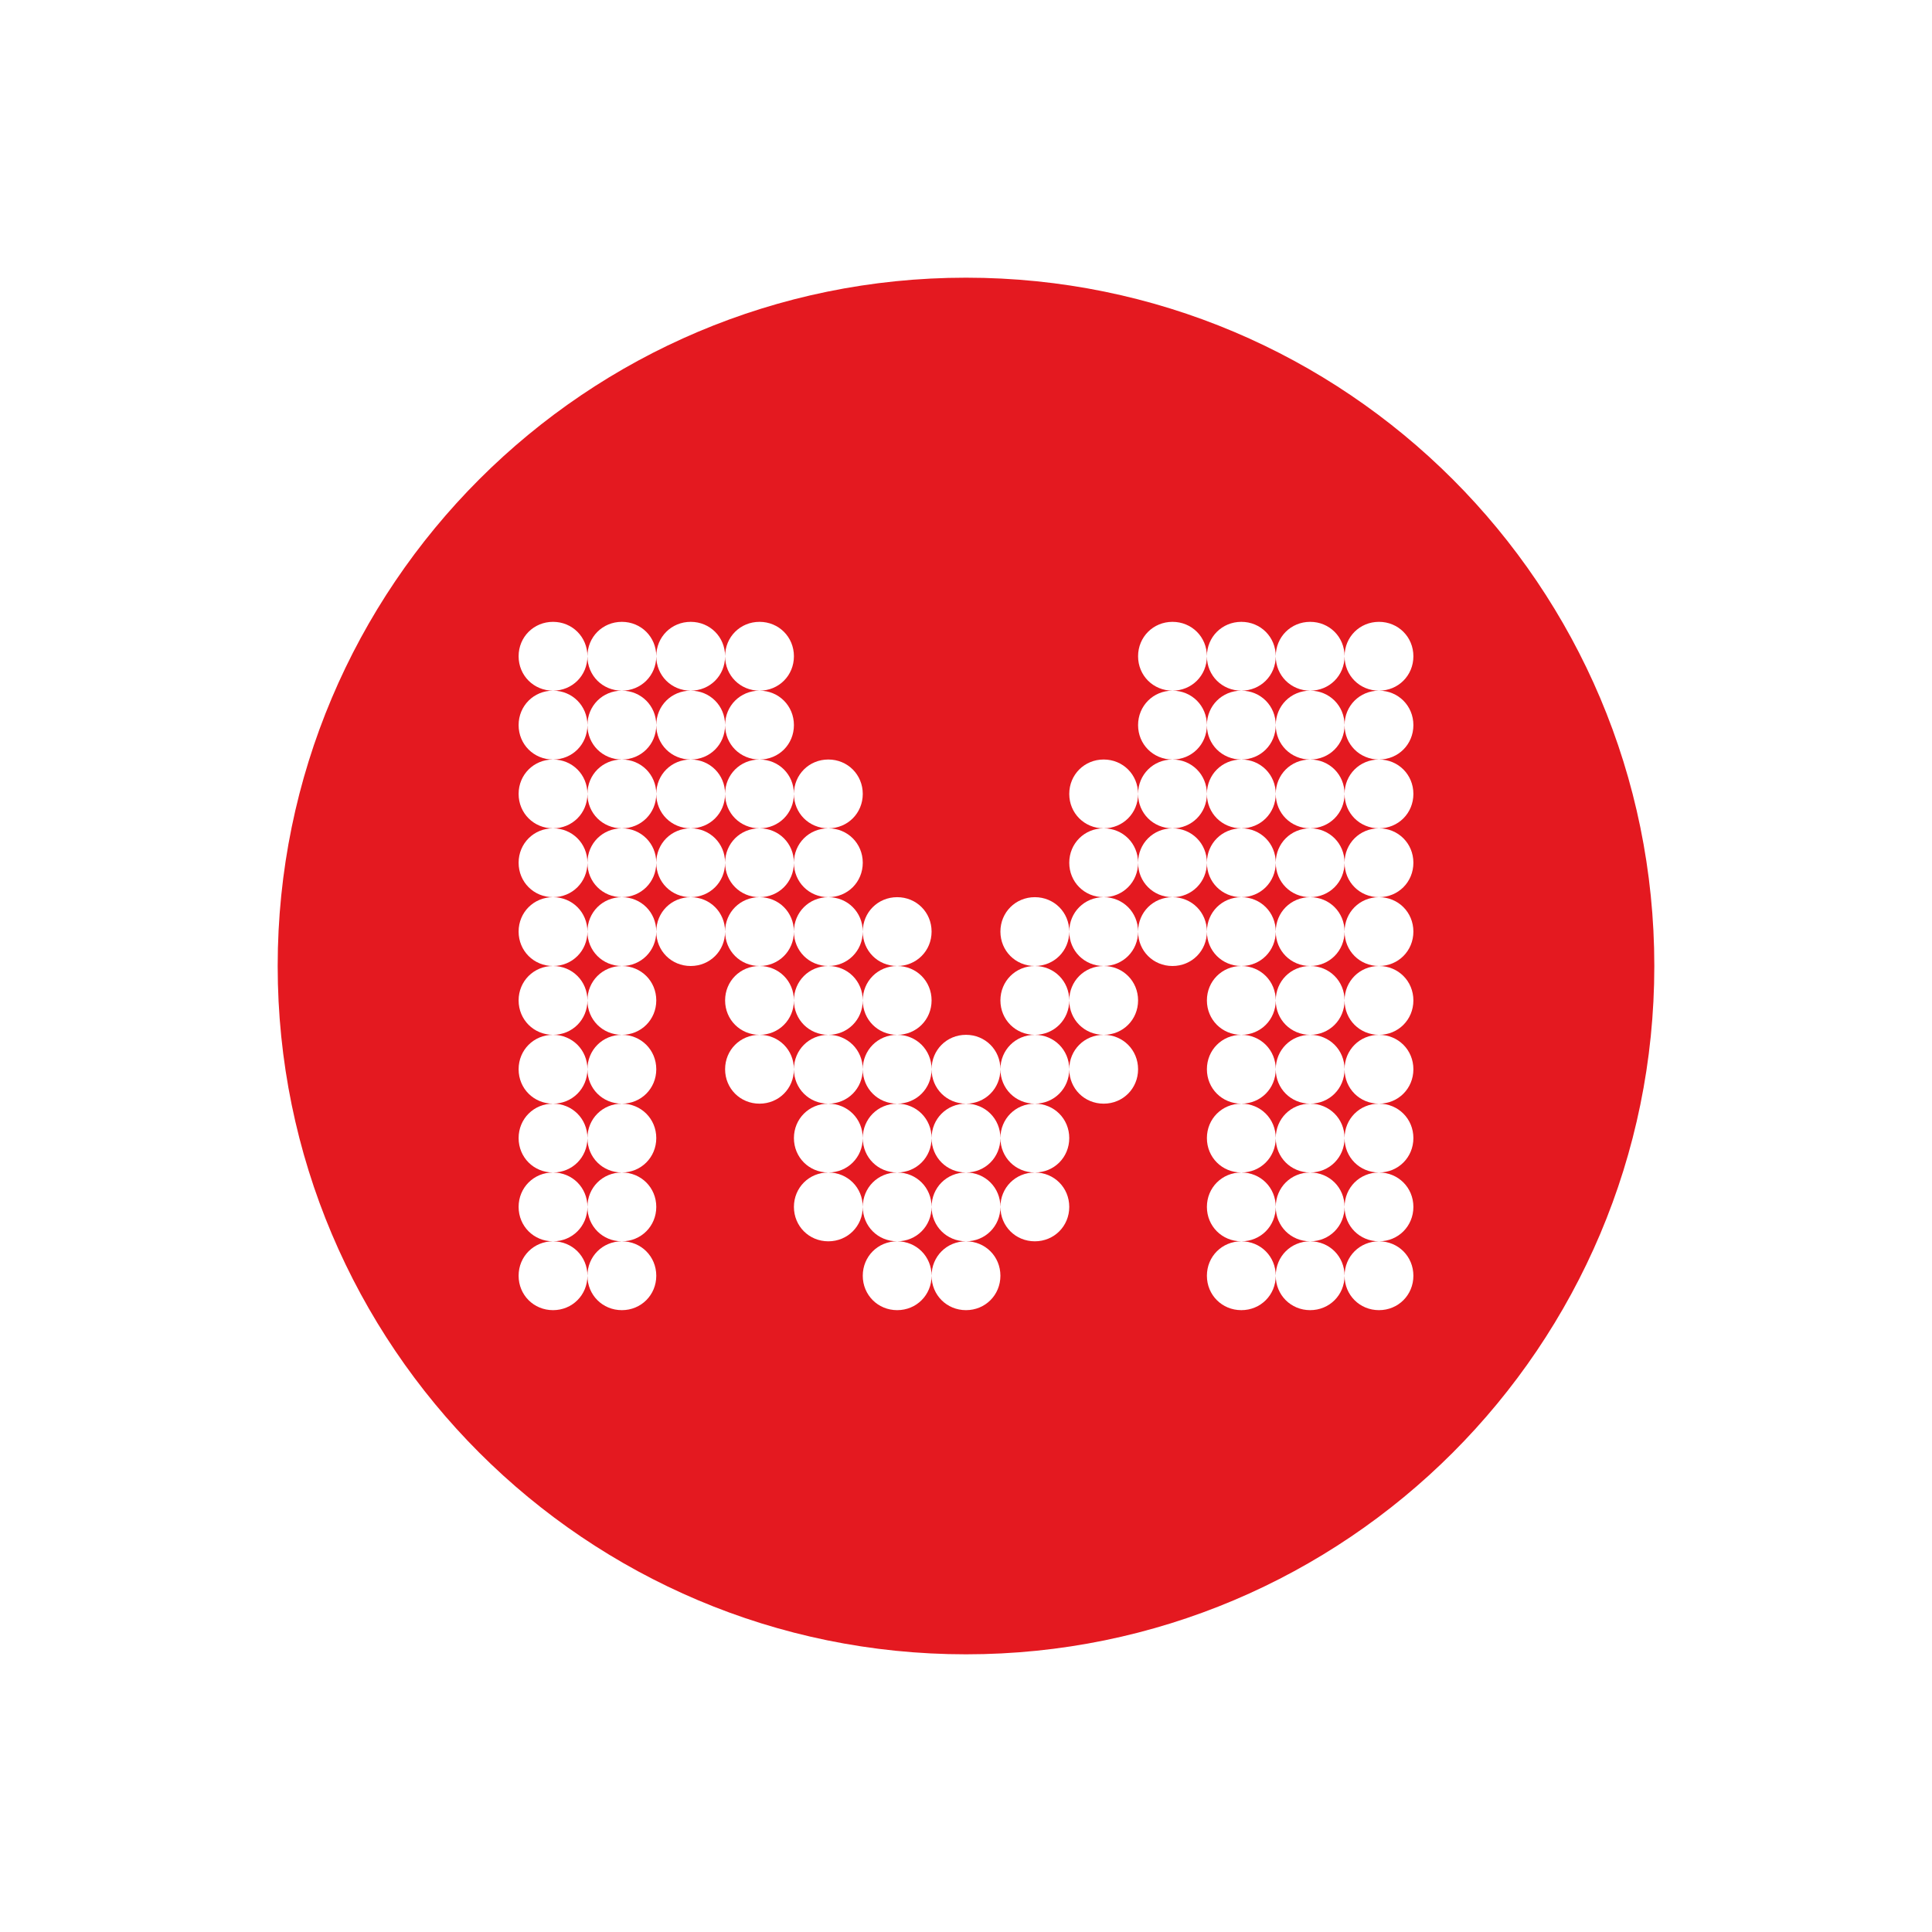 <svg width="74" height="74" viewBox="0 0 74 74" fill="none" xmlns="http://www.w3.org/2000/svg">
<g filter="url(#filter0_d_216_7977)">
<path d="M37 66C53.016 66 66 53.016 66 37C66 20.984 53.016 8 37 8C20.984 8 8 20.984 8 37C8 53.016 20.984 66 37 66Z" fill="white"/>
</g>
<path d="M37 63.364C51.56 63.364 63.364 51.56 63.364 37C63.364 22.44 51.56 10.636 37 10.636C22.44 10.636 10.636 22.44 10.636 37C10.636 51.56 22.44 63.364 37 63.364Z" fill="#E41920"/>
<path d="M19.864 25.136C19.864 24.398 20.444 23.818 21.182 23.818C21.92 23.818 22.5 24.398 22.5 25.136C22.5 25.875 21.92 26.454 21.182 26.454C20.444 26.454 19.864 25.875 19.864 25.136ZM19.864 27.773C19.864 27.035 20.444 26.454 21.182 26.454C21.92 26.454 22.5 27.035 22.5 27.773C22.5 28.511 21.92 29.091 21.182 29.091C20.444 29.091 19.864 28.511 19.864 27.773ZM19.864 30.409C19.864 29.671 20.444 29.091 21.182 29.091C21.92 29.091 22.5 29.671 22.5 30.409C22.5 31.147 21.92 31.727 21.182 31.727C20.444 31.727 19.864 31.147 19.864 30.409ZM19.864 33.045C19.864 32.307 20.444 31.727 21.182 31.727C21.92 31.727 22.5 32.307 22.5 33.045C22.5 33.784 21.92 34.364 21.182 34.364C20.444 34.364 19.864 33.784 19.864 33.045ZM19.864 35.682C19.864 34.944 20.444 34.364 21.182 34.364C21.92 34.364 22.5 34.944 22.5 35.682C22.5 36.42 21.92 37 21.182 37C20.444 37 19.864 36.42 19.864 35.682ZM19.864 38.318C19.864 37.58 20.444 37 21.182 37C21.92 37 22.5 37.58 22.5 38.318C22.5 39.056 21.92 39.636 21.182 39.636C20.444 39.636 19.864 39.056 19.864 38.318ZM19.864 40.955C19.864 40.216 20.444 39.636 21.182 39.636C21.92 39.636 22.5 40.216 22.5 40.955C22.5 41.693 21.92 42.273 21.182 42.273C20.444 42.273 19.864 41.693 19.864 40.955ZM19.864 43.591C19.864 42.853 20.444 42.273 21.182 42.273C21.92 42.273 22.5 42.853 22.5 43.591C22.5 44.329 21.92 44.909 21.182 44.909C20.444 44.909 19.864 44.329 19.864 43.591ZM19.864 46.227C19.864 45.489 20.444 44.909 21.182 44.909C21.92 44.909 22.5 45.489 22.5 46.227C22.5 46.965 21.92 47.545 21.182 47.545C20.444 47.545 19.864 46.965 19.864 46.227ZM19.864 48.864C19.864 48.125 20.444 47.545 21.182 47.545C21.92 47.545 22.5 48.125 22.5 48.864C22.5 49.602 21.92 50.182 21.182 50.182C20.444 50.182 19.864 49.602 19.864 48.864ZM22.5 25.136C22.5 24.398 23.08 23.818 23.818 23.818C24.556 23.818 25.137 24.398 25.137 25.136C25.137 25.875 24.556 26.454 23.818 26.454C23.08 26.454 22.5 25.875 22.5 25.136ZM22.5 27.773C22.5 27.035 23.08 26.454 23.818 26.454C24.556 26.454 25.137 27.035 25.137 27.773C25.137 28.511 24.556 29.091 23.818 29.091C23.08 29.091 22.5 28.511 22.5 27.773ZM22.5 30.409C22.5 29.671 23.08 29.091 23.818 29.091C24.556 29.091 25.137 29.671 25.137 30.409C25.137 31.147 24.556 31.727 23.818 31.727C23.08 31.727 22.5 31.147 22.5 30.409ZM22.5 33.045C22.5 32.307 23.08 31.727 23.818 31.727C24.556 31.727 25.137 32.307 25.137 33.045C25.137 33.784 24.556 34.364 23.818 34.364C23.08 34.364 22.5 33.784 22.5 33.045ZM22.5 35.682C22.5 34.944 23.08 34.364 23.818 34.364C24.556 34.364 25.137 34.944 25.137 35.682C25.137 36.42 24.556 37 23.818 37C23.08 37 22.5 36.42 22.5 35.682ZM22.5 38.318C22.5 37.58 23.08 37 23.818 37C24.556 37 25.137 37.58 25.137 38.318C25.137 39.056 24.556 39.636 23.818 39.636C23.08 39.636 22.5 39.056 22.5 38.318ZM22.5 40.955C22.5 40.216 23.08 39.636 23.818 39.636C24.556 39.636 25.137 40.216 25.137 40.955C25.137 41.693 24.556 42.273 23.818 42.273C23.08 42.273 22.5 41.693 22.5 40.955ZM22.5 43.591C22.5 42.853 23.08 42.273 23.818 42.273C24.556 42.273 25.137 42.853 25.137 43.591C25.137 44.329 24.556 44.909 23.818 44.909C23.08 44.909 22.5 44.329 22.5 43.591ZM22.5 46.227C22.5 45.489 23.08 44.909 23.818 44.909C24.556 44.909 25.137 45.489 25.137 46.227C25.137 46.965 24.556 47.545 23.818 47.545C23.08 47.545 22.5 46.965 22.5 46.227ZM22.5 48.864C22.5 48.125 23.08 47.545 23.818 47.545C24.556 47.545 25.137 48.125 25.137 48.864C25.137 49.602 24.556 50.182 23.818 50.182C23.08 50.182 22.5 49.602 22.5 48.864ZM25.137 25.136C25.137 24.398 25.716 23.818 26.455 23.818C27.193 23.818 27.773 24.398 27.773 25.136C27.773 25.875 27.193 26.454 26.455 26.454C25.716 26.454 25.137 25.875 25.137 25.136ZM25.137 27.773C25.137 27.035 25.716 26.454 26.455 26.454C27.193 26.454 27.773 27.035 27.773 27.773C27.773 28.511 27.193 29.091 26.455 29.091C25.716 29.091 25.137 28.511 25.137 27.773ZM25.137 30.409C25.137 29.671 25.716 29.091 26.455 29.091C27.193 29.091 27.773 29.671 27.773 30.409C27.773 31.147 27.193 31.727 26.455 31.727C25.716 31.727 25.137 31.147 25.137 30.409ZM25.137 33.045C25.137 32.307 25.716 31.727 26.455 31.727C27.193 31.727 27.773 32.307 27.773 33.045C27.773 33.784 27.193 34.364 26.455 34.364C25.716 34.364 25.137 33.784 25.137 33.045ZM25.137 35.682C25.137 34.944 25.716 34.364 26.455 34.364C27.193 34.364 27.773 34.944 27.773 35.682C27.773 36.42 27.193 37 26.455 37C25.716 37 25.137 36.42 25.137 35.682ZM27.773 25.136C27.773 24.398 28.353 23.818 29.091 23.818C29.829 23.818 30.409 24.398 30.409 25.136C30.409 25.875 29.829 26.454 29.091 26.454C28.353 26.454 27.773 25.875 27.773 25.136ZM27.773 27.773C27.773 27.035 28.353 26.454 29.091 26.454C29.829 26.454 30.409 27.035 30.409 27.773C30.409 28.511 29.829 29.091 29.091 29.091C28.353 29.091 27.773 28.511 27.773 27.773ZM27.773 30.409C27.773 29.671 28.353 29.091 29.091 29.091C29.829 29.091 30.409 29.671 30.409 30.409C30.409 31.147 29.829 31.727 29.091 31.727C28.353 31.727 27.773 31.147 27.773 30.409ZM27.773 33.045C27.773 32.307 28.353 31.727 29.091 31.727C29.829 31.727 30.409 32.307 30.409 33.045C30.409 33.784 29.829 34.364 29.091 34.364C28.353 34.364 27.773 33.784 27.773 33.045ZM27.773 35.682C27.773 34.944 28.353 34.364 29.091 34.364C29.829 34.364 30.409 34.944 30.409 35.682C30.409 36.42 29.829 37 29.091 37C28.353 37 27.773 36.42 27.773 35.682ZM27.773 38.318C27.773 37.58 28.353 37 29.091 37C29.829 37 30.409 37.58 30.409 38.318C30.409 39.056 29.829 39.636 29.091 39.636C28.353 39.636 27.773 39.056 27.773 38.318ZM27.773 40.955C27.773 40.216 28.353 39.636 29.091 39.636C29.829 39.636 30.409 40.216 30.409 40.955C30.409 41.693 29.829 42.273 29.091 42.273C28.353 42.273 27.773 41.693 27.773 40.955ZM30.409 30.409C30.409 29.671 30.989 29.091 31.727 29.091C32.466 29.091 33.046 29.671 33.046 30.409C33.046 31.147 32.466 31.727 31.727 31.727C30.989 31.727 30.409 31.147 30.409 30.409ZM30.409 33.045C30.409 32.307 30.989 31.727 31.727 31.727C32.466 31.727 33.046 32.307 33.046 33.045C33.046 33.784 32.466 34.364 31.727 34.364C30.989 34.364 30.409 33.784 30.409 33.045ZM30.409 35.682C30.409 34.944 30.989 34.364 31.727 34.364C32.466 34.364 33.046 34.944 33.046 35.682C33.046 36.42 32.466 37 31.727 37C30.989 37 30.409 36.42 30.409 35.682ZM30.409 38.318C30.409 37.58 30.989 37 31.727 37C32.466 37 33.046 37.58 33.046 38.318C33.046 39.056 32.466 39.636 31.727 39.636C30.989 39.636 30.409 39.056 30.409 38.318ZM30.409 40.955C30.409 40.216 30.989 39.636 31.727 39.636C32.466 39.636 33.046 40.216 33.046 40.955C33.046 41.693 32.466 42.273 31.727 42.273C30.989 42.273 30.409 41.693 30.409 40.955ZM30.409 43.591C30.409 42.853 30.989 42.273 31.727 42.273C32.466 42.273 33.046 42.853 33.046 43.591C33.046 44.329 32.466 44.909 31.727 44.909C30.989 44.909 30.409 44.329 30.409 43.591ZM30.409 46.227C30.409 45.489 30.989 44.909 31.727 44.909C32.466 44.909 33.046 45.489 33.046 46.227C33.046 46.965 32.466 47.545 31.727 47.545C30.989 47.545 30.409 46.965 30.409 46.227ZM33.046 35.682C33.046 34.944 33.626 34.364 34.364 34.364C35.102 34.364 35.682 34.944 35.682 35.682C35.682 36.42 35.102 37 34.364 37C33.626 37 33.046 36.42 33.046 35.682ZM33.046 38.318C33.046 37.58 33.626 37 34.364 37C35.102 37 35.682 37.58 35.682 38.318C35.682 39.056 35.102 39.636 34.364 39.636C33.626 39.636 33.046 39.056 33.046 38.318ZM33.046 40.955C33.046 40.216 33.626 39.636 34.364 39.636C35.102 39.636 35.682 40.216 35.682 40.955C35.682 41.693 35.102 42.273 34.364 42.273C33.626 42.273 33.046 41.693 33.046 40.955ZM33.046 43.591C33.046 42.853 33.626 42.273 34.364 42.273C35.102 42.273 35.682 42.853 35.682 43.591C35.682 44.329 35.102 44.909 34.364 44.909C33.626 44.909 33.046 44.329 33.046 43.591ZM33.046 46.227C33.046 45.489 33.626 44.909 34.364 44.909C35.102 44.909 35.682 45.489 35.682 46.227C35.682 46.965 35.102 47.545 34.364 47.545C33.626 47.545 33.046 46.965 33.046 46.227ZM33.046 48.864C33.046 48.125 33.626 47.545 34.364 47.545C35.102 47.545 35.682 48.125 35.682 48.864C35.682 49.602 35.102 50.182 34.364 50.182C33.626 50.182 33.046 49.602 33.046 48.864ZM35.682 40.955C35.682 40.216 36.262 39.636 37 39.636C37.738 39.636 38.318 40.216 38.318 40.955C38.318 41.693 37.738 42.273 37 42.273C36.262 42.273 35.682 41.693 35.682 40.955ZM35.682 43.591C35.682 42.853 36.262 42.273 37 42.273C37.738 42.273 38.318 42.853 38.318 43.591C38.318 44.329 37.738 44.909 37 44.909C36.262 44.909 35.682 44.329 35.682 43.591ZM35.682 46.227C35.682 45.489 36.262 44.909 37 44.909C37.738 44.909 38.318 45.489 38.318 46.227C38.318 46.965 37.738 47.545 37 47.545C36.262 47.545 35.682 46.965 35.682 46.227ZM35.682 48.864C35.682 48.125 36.262 47.545 37 47.545C37.738 47.545 38.318 48.125 38.318 48.864C38.318 49.602 37.738 50.182 37 50.182C36.262 50.182 35.682 49.602 35.682 48.864ZM38.318 35.682C38.318 34.944 38.898 34.364 39.636 34.364C40.375 34.364 40.955 34.944 40.955 35.682C40.955 36.42 40.375 37 39.636 37C38.898 37 38.318 36.42 38.318 35.682ZM38.318 38.318C38.318 37.58 38.898 37 39.636 37C40.375 37 40.955 37.58 40.955 38.318C40.955 39.056 40.375 39.636 39.636 39.636C38.898 39.636 38.318 39.056 38.318 38.318ZM38.318 40.955C38.318 40.216 38.898 39.636 39.636 39.636C40.375 39.636 40.955 40.216 40.955 40.955C40.955 41.693 40.375 42.273 39.636 42.273C38.898 42.273 38.318 41.693 38.318 40.955ZM38.318 43.591C38.318 42.853 38.898 42.273 39.636 42.273C40.375 42.273 40.955 42.853 40.955 43.591C40.955 44.329 40.375 44.909 39.636 44.909C38.898 44.909 38.318 44.329 38.318 43.591ZM38.318 46.227C38.318 45.489 38.898 44.909 39.636 44.909C40.375 44.909 40.955 45.489 40.955 46.227C40.955 46.965 40.375 47.545 39.636 47.545C38.898 47.545 38.318 46.965 38.318 46.227ZM40.955 30.409C40.955 29.671 41.535 29.091 42.273 29.091C43.011 29.091 43.591 29.671 43.591 30.409C43.591 31.147 43.011 31.727 42.273 31.727C41.535 31.727 40.955 31.147 40.955 30.409ZM40.955 33.045C40.955 32.307 41.535 31.727 42.273 31.727C43.011 31.727 43.591 32.307 43.591 33.045C43.591 33.784 43.011 34.364 42.273 34.364C41.535 34.364 40.955 33.784 40.955 33.045ZM40.955 35.682C40.955 34.944 41.535 34.364 42.273 34.364C43.011 34.364 43.591 34.944 43.591 35.682C43.591 36.42 43.011 37 42.273 37C41.535 37 40.955 36.42 40.955 35.682ZM40.955 38.318C40.955 37.58 41.535 37 42.273 37C43.011 37 43.591 37.58 43.591 38.318C43.591 39.056 43.011 39.636 42.273 39.636C41.535 39.636 40.955 39.056 40.955 38.318ZM40.955 40.955C40.955 40.216 41.535 39.636 42.273 39.636C43.011 39.636 43.591 40.216 43.591 40.955C43.591 41.693 43.011 42.273 42.273 42.273C41.535 42.273 40.955 41.693 40.955 40.955ZM43.591 25.136C43.591 24.398 44.171 23.818 44.909 23.818C45.647 23.818 46.227 24.398 46.227 25.136C46.227 25.875 45.647 26.454 44.909 26.454C44.171 26.454 43.591 25.875 43.591 25.136ZM43.591 27.773C43.591 27.035 44.171 26.454 44.909 26.454C45.647 26.454 46.227 27.035 46.227 27.773C46.227 28.511 45.647 29.091 44.909 29.091C44.171 29.091 43.591 28.511 43.591 27.773ZM43.591 30.409C43.591 29.671 44.171 29.091 44.909 29.091C45.647 29.091 46.227 29.671 46.227 30.409C46.227 31.147 45.647 31.727 44.909 31.727C44.171 31.727 43.591 31.147 43.591 30.409ZM43.591 33.045C43.591 32.307 44.171 31.727 44.909 31.727C45.647 31.727 46.227 32.307 46.227 33.045C46.227 33.784 45.647 34.364 44.909 34.364C44.171 34.364 43.591 33.784 43.591 33.045ZM43.591 35.682C43.591 34.944 44.171 34.364 44.909 34.364C45.647 34.364 46.227 34.944 46.227 35.682C46.227 36.42 45.647 37 44.909 37C44.171 37 43.591 36.42 43.591 35.682ZM46.227 25.136C46.227 24.398 46.807 23.818 47.546 23.818C48.284 23.818 48.864 24.398 48.864 25.136C48.864 25.875 48.284 26.454 47.546 26.454C46.807 26.454 46.227 25.875 46.227 25.136ZM46.227 27.773C46.227 27.035 46.807 26.454 47.546 26.454C48.284 26.454 48.864 27.035 48.864 27.773C48.864 28.511 48.284 29.091 47.546 29.091C46.807 29.091 46.227 28.511 46.227 27.773ZM46.227 30.409C46.227 29.671 46.807 29.091 47.546 29.091C48.284 29.091 48.864 29.671 48.864 30.409C48.864 31.147 48.284 31.727 47.546 31.727C46.807 31.727 46.227 31.147 46.227 30.409ZM46.227 33.045C46.227 32.307 46.807 31.727 47.546 31.727C48.284 31.727 48.864 32.307 48.864 33.045C48.864 33.784 48.284 34.364 47.546 34.364C46.807 34.364 46.227 33.784 46.227 33.045ZM46.227 35.682C46.227 34.944 46.807 34.364 47.546 34.364C48.284 34.364 48.864 34.944 48.864 35.682C48.864 36.42 48.284 37 47.546 37C46.807 37 46.227 36.42 46.227 35.682ZM46.227 38.318C46.227 37.58 46.807 37 47.546 37C48.284 37 48.864 37.58 48.864 38.318C48.864 39.056 48.284 39.636 47.546 39.636C46.807 39.636 46.227 39.056 46.227 38.318ZM46.227 40.955C46.227 40.216 46.807 39.636 47.546 39.636C48.284 39.636 48.864 40.216 48.864 40.955C48.864 41.693 48.284 42.273 47.546 42.273C46.807 42.273 46.227 41.693 46.227 40.955ZM46.227 43.591C46.227 42.853 46.807 42.273 47.546 42.273C48.284 42.273 48.864 42.853 48.864 43.591C48.864 44.329 48.284 44.909 47.546 44.909C46.807 44.909 46.227 44.329 46.227 43.591ZM46.227 46.227C46.227 45.489 46.807 44.909 47.546 44.909C48.284 44.909 48.864 45.489 48.864 46.227C48.864 46.965 48.284 47.545 47.546 47.545C46.807 47.545 46.227 46.965 46.227 46.227ZM46.227 48.864C46.227 48.125 46.807 47.545 47.546 47.545C48.284 47.545 48.864 48.125 48.864 48.864C48.864 49.602 48.284 50.182 47.546 50.182C46.807 50.182 46.227 49.602 46.227 48.864ZM48.864 25.136C48.864 24.398 49.444 23.818 50.182 23.818C50.92 23.818 51.5 24.398 51.5 25.136C51.5 25.875 50.92 26.454 50.182 26.454C49.444 26.454 48.864 25.875 48.864 25.136ZM48.864 27.773C48.864 27.035 49.444 26.454 50.182 26.454C50.92 26.454 51.5 27.035 51.5 27.773C51.5 28.511 50.92 29.091 50.182 29.091C49.444 29.091 48.864 28.511 48.864 27.773ZM48.864 30.409C48.864 29.671 49.444 29.091 50.182 29.091C50.92 29.091 51.5 29.671 51.5 30.409C51.5 31.147 50.92 31.727 50.182 31.727C49.444 31.727 48.864 31.147 48.864 30.409ZM48.864 33.045C48.864 32.307 49.444 31.727 50.182 31.727C50.92 31.727 51.5 32.307 51.5 33.045C51.5 33.784 50.92 34.364 50.182 34.364C49.444 34.364 48.864 33.784 48.864 33.045ZM48.864 35.682C48.864 34.944 49.444 34.364 50.182 34.364C50.92 34.364 51.5 34.944 51.5 35.682C51.5 36.42 50.92 37 50.182 37C49.444 37 48.864 36.42 48.864 35.682ZM48.864 38.318C48.864 37.58 49.444 37 50.182 37C50.92 37 51.5 37.58 51.5 38.318C51.5 39.056 50.92 39.636 50.182 39.636C49.444 39.636 48.864 39.056 48.864 38.318ZM48.864 40.955C48.864 40.216 49.444 39.636 50.182 39.636C50.92 39.636 51.5 40.216 51.5 40.955C51.5 41.693 50.92 42.273 50.182 42.273C49.444 42.273 48.864 41.693 48.864 40.955ZM48.864 43.591C48.864 42.853 49.444 42.273 50.182 42.273C50.92 42.273 51.5 42.853 51.5 43.591C51.5 44.329 50.92 44.909 50.182 44.909C49.444 44.909 48.864 44.329 48.864 43.591ZM48.864 46.227C48.864 45.489 49.444 44.909 50.182 44.909C50.92 44.909 51.5 45.489 51.5 46.227C51.5 46.965 50.92 47.545 50.182 47.545C49.444 47.545 48.864 46.965 48.864 46.227ZM48.864 48.864C48.864 48.125 49.444 47.545 50.182 47.545C50.92 47.545 51.5 48.125 51.5 48.864C51.5 49.602 50.92 50.182 50.182 50.182C49.444 50.182 48.864 49.602 48.864 48.864ZM51.5 25.136C51.5 24.398 52.08 23.818 52.818 23.818C53.556 23.818 54.136 24.398 54.136 25.136C54.136 25.875 53.556 26.454 52.818 26.454C52.08 26.454 51.5 25.875 51.5 25.136ZM51.5 27.773C51.5 27.035 52.08 26.454 52.818 26.454C53.556 26.454 54.136 27.035 54.136 27.773C54.136 28.511 53.556 29.091 52.818 29.091C52.08 29.091 51.5 28.511 51.5 27.773ZM51.5 30.409C51.5 29.671 52.08 29.091 52.818 29.091C53.556 29.091 54.136 29.671 54.136 30.409C54.136 31.147 53.556 31.727 52.818 31.727C52.08 31.727 51.5 31.147 51.5 30.409ZM51.5 33.045C51.5 32.307 52.08 31.727 52.818 31.727C53.556 31.727 54.136 32.307 54.136 33.045C54.136 33.784 53.556 34.364 52.818 34.364C52.08 34.364 51.5 33.784 51.5 33.045ZM51.5 35.682C51.5 34.944 52.08 34.364 52.818 34.364C53.556 34.364 54.136 34.944 54.136 35.682C54.136 36.42 53.556 37 52.818 37C52.08 37 51.5 36.42 51.5 35.682ZM51.5 38.318C51.5 37.58 52.08 37 52.818 37C53.556 37 54.136 37.58 54.136 38.318C54.136 39.056 53.556 39.636 52.818 39.636C52.08 39.636 51.5 39.056 51.5 38.318ZM51.5 40.955C51.5 40.216 52.08 39.636 52.818 39.636C53.556 39.636 54.136 40.216 54.136 40.955C54.136 41.693 53.556 42.273 52.818 42.273C52.08 42.273 51.5 41.693 51.5 40.955ZM51.5 43.591C51.5 42.853 52.08 42.273 52.818 42.273C53.556 42.273 54.136 42.853 54.136 43.591C54.136 44.329 53.556 44.909 52.818 44.909C52.08 44.909 51.5 44.329 51.5 43.591ZM51.5 46.227C51.5 45.489 52.08 44.909 52.818 44.909C53.556 44.909 54.136 45.489 54.136 46.227C54.136 46.965 53.556 47.545 52.818 47.545C52.08 47.545 51.5 46.965 51.5 46.227ZM51.5 48.864C51.5 48.125 52.08 47.545 52.818 47.545C53.556 47.545 54.136 48.125 54.136 48.864C54.136 49.602 53.556 50.182 52.818 50.182C52.08 50.182 51.5 49.602 51.5 48.864Z" fill="white"/>
<defs>
<filter id="filter0_d_216_7977" x="0" y="0" width="74" height="74" filterUnits="userSpaceOnUse" color-interpolation-filters="sRGB">
<feFlood flood-opacity="0" result="BackgroundImageFix"/>
<feColorMatrix in="SourceAlpha" type="matrix" values="0 0 0 0 0 0 0 0 0 0 0 0 0 0 0 0 0 0 127 0" result="hardAlpha"/>
<feOffset/>
<feGaussianBlur stdDeviation="4"/>
<feComposite in2="hardAlpha" operator="out"/>
<feColorMatrix type="matrix" values="0 0 0 0 0 0 0 0 0 0 0 0 0 0 0 0 0 0 0.25 0"/>
<feBlend mode="normal" in2="BackgroundImageFix" result="effect1_dropShadow_216_7977"/>
<feBlend mode="normal" in="SourceGraphic" in2="effect1_dropShadow_216_7977" result="shape"/>
</filter>
</defs>
</svg>
